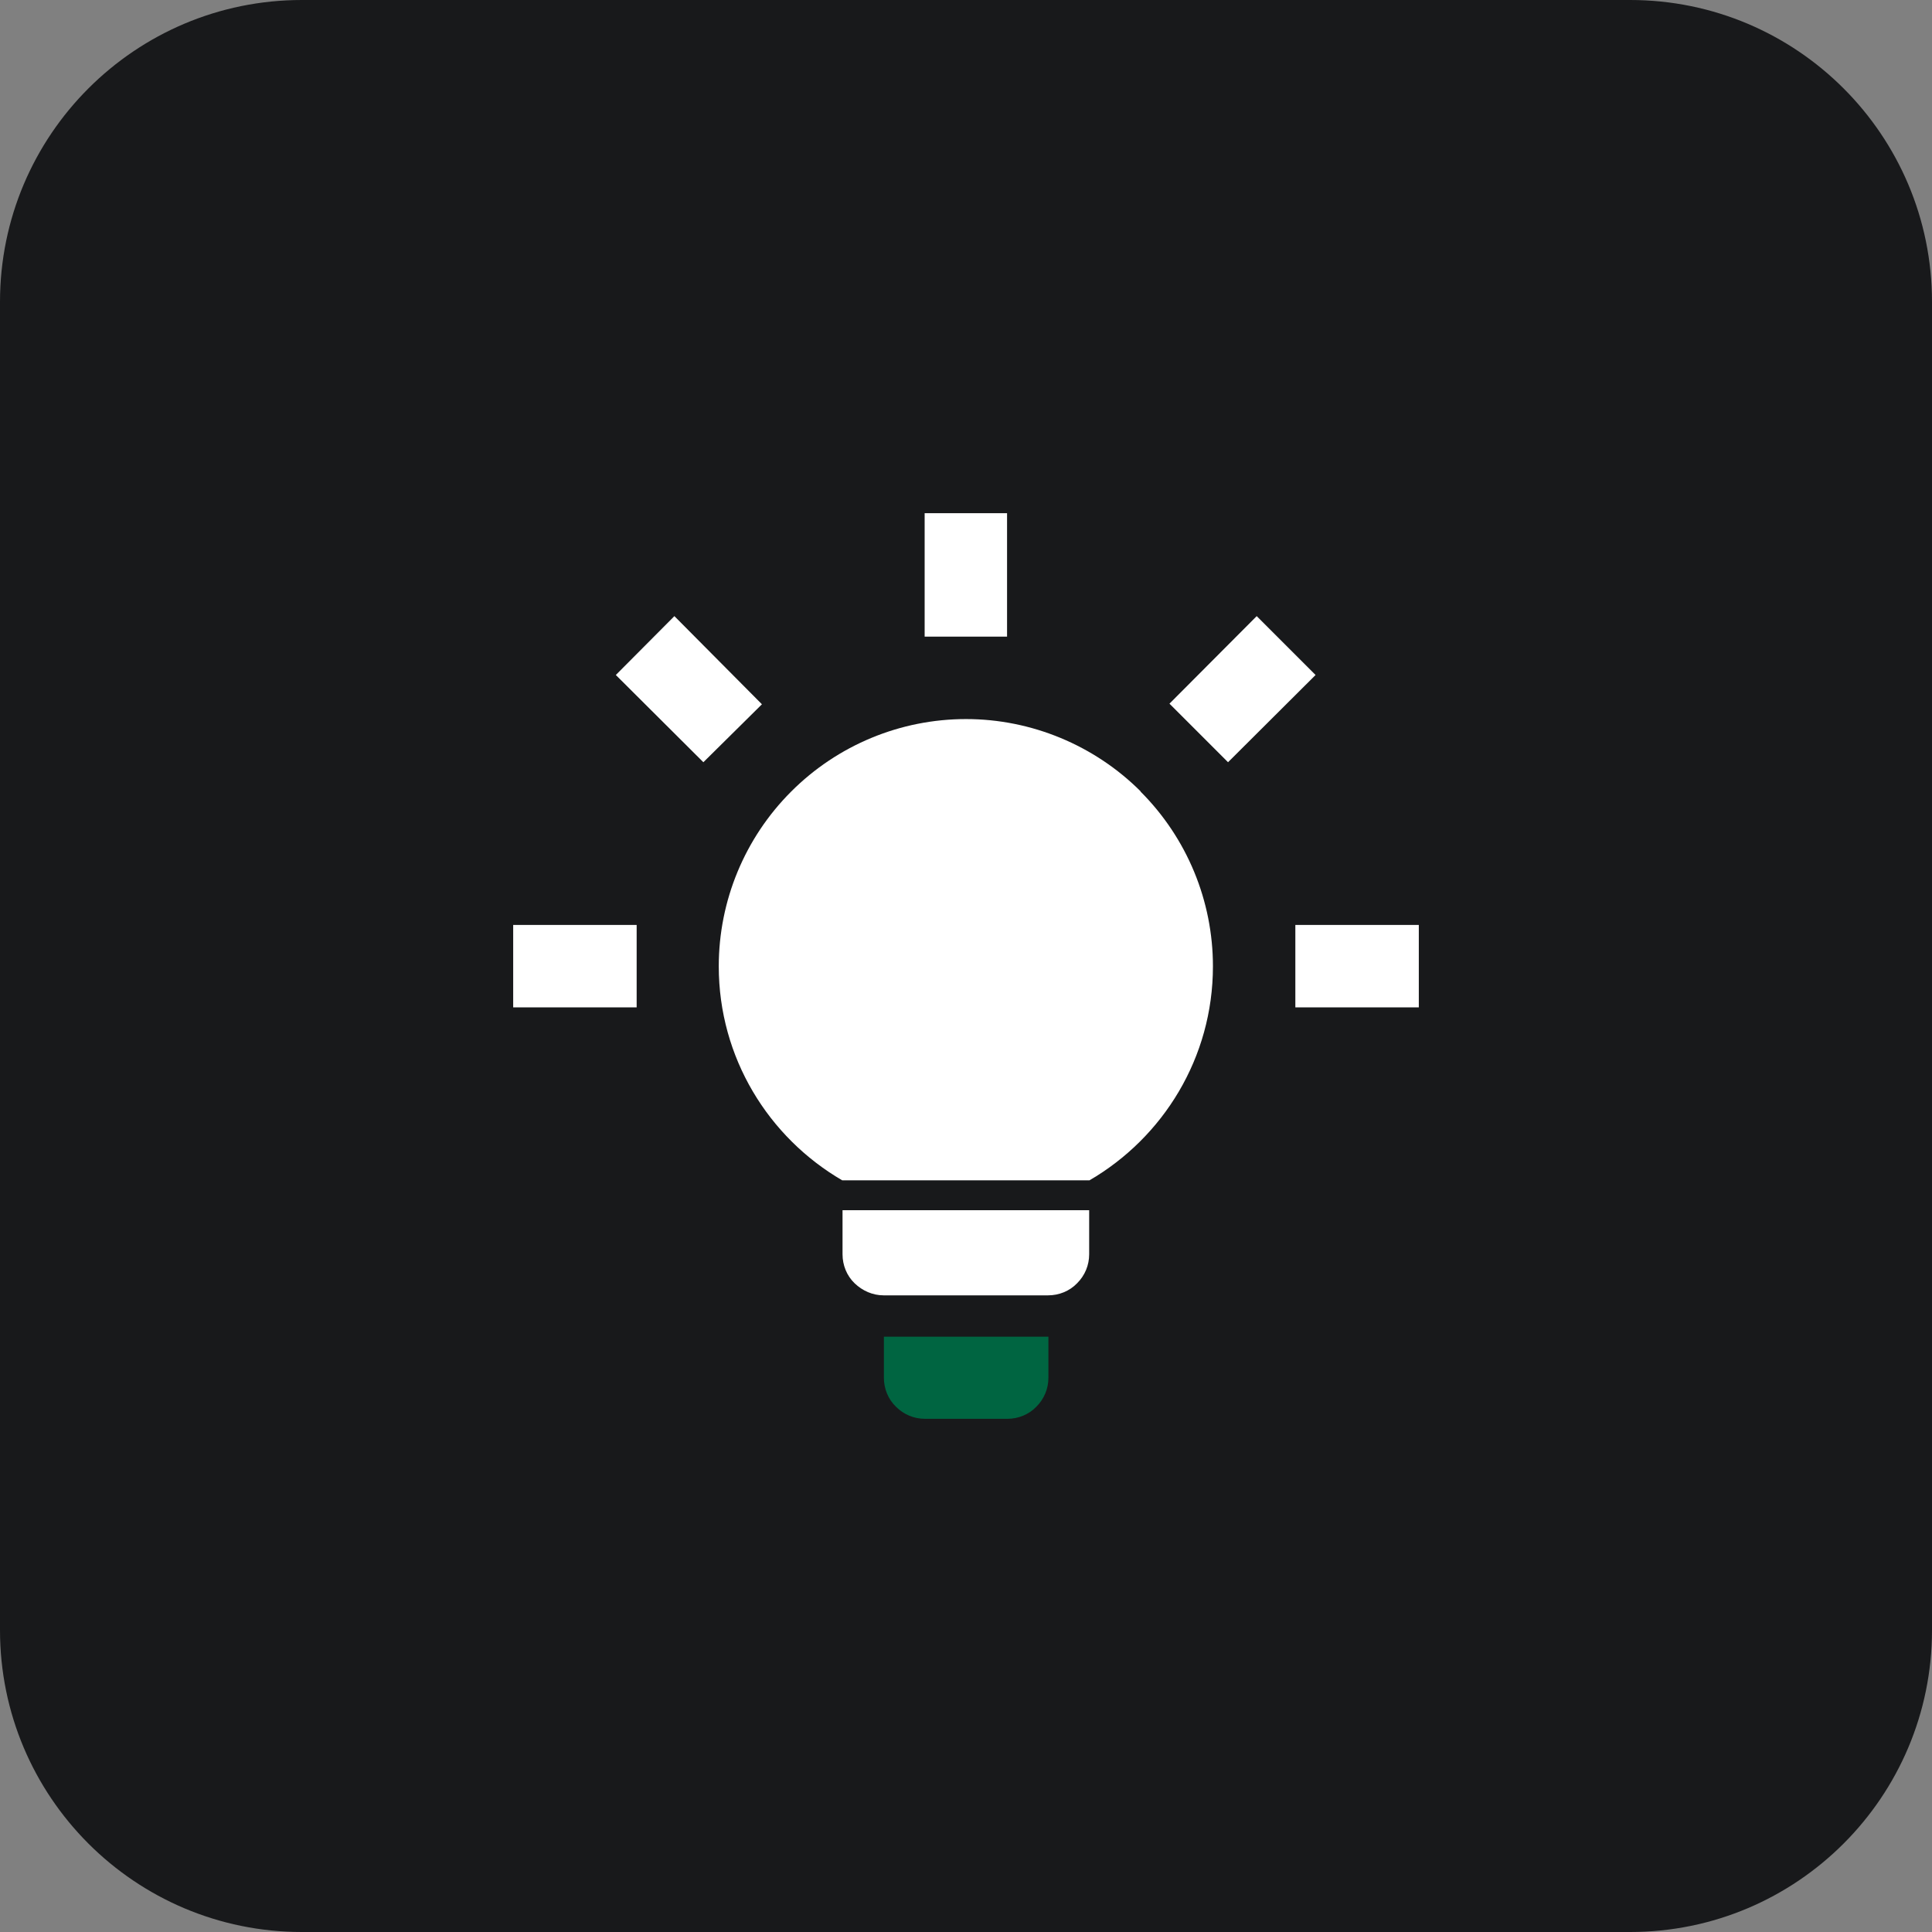 <svg width="64" height="64" viewBox="0 0 64 64" fill="none" xmlns="http://www.w3.org/2000/svg">
<rect x="0" y="0" width="64" height="64" fill="#808080" stroke="none"/>
<path d="M54 0H10C4.477 0 0 4.477 0 10V54C0 59.523 4.477 64 10 64H54C59.523 64 64 59.523 64 54V10C64 4.477 59.523 0 54 0Z" fill="#18191B"/>
<path d="M42.91 30.64H47V33.37H42.91V30.64ZM17 30.64H21.09V33.37H17V30.64ZM33.36 17V21.09H30.63V17H33.36ZM22.34 20.41L25.24 23.33L23.3 25.25L20.4 22.36L22.34 20.41ZM38.74 23.31L41.63 20.41L43.58 22.36L40.68 25.25L38.74 23.31Z" fill="white"/>
<path d="M34.73 45.64V44.28H29.28V45.64C29.28 46 29.42 46.35 29.68 46.6C29.94 46.86 30.28 47 30.64 47H33.37C33.73 47 34.08 46.86 34.33 46.6C34.59 46.34 34.73 46 34.73 45.64Z" fill="#006541"/>
<path d="M27.91 40.09V41.55C27.91 41.91 28.05 42.26 28.31 42.51C28.57 42.76 28.91 42.91 29.27 42.91H34.72C35.08 42.91 35.43 42.77 35.68 42.51C35.94 42.25 36.08 41.91 36.08 41.55V40.09H27.9H27.91Z" fill="white"/>
<path d="M37.79 26.22C36.26 24.69 34.17 23.82 32 23.82C29.83 23.82 27.75 24.68 26.21 26.22C24.67 27.76 23.81 29.84 23.81 32.01C23.81 35.04 25.46 37.68 27.9 39.1H36.09C38.53 37.68 40.18 35.04 40.18 32.01C40.18 29.84 39.32 27.76 37.78 26.22H37.79Z" fill="white"/>
</svg>
